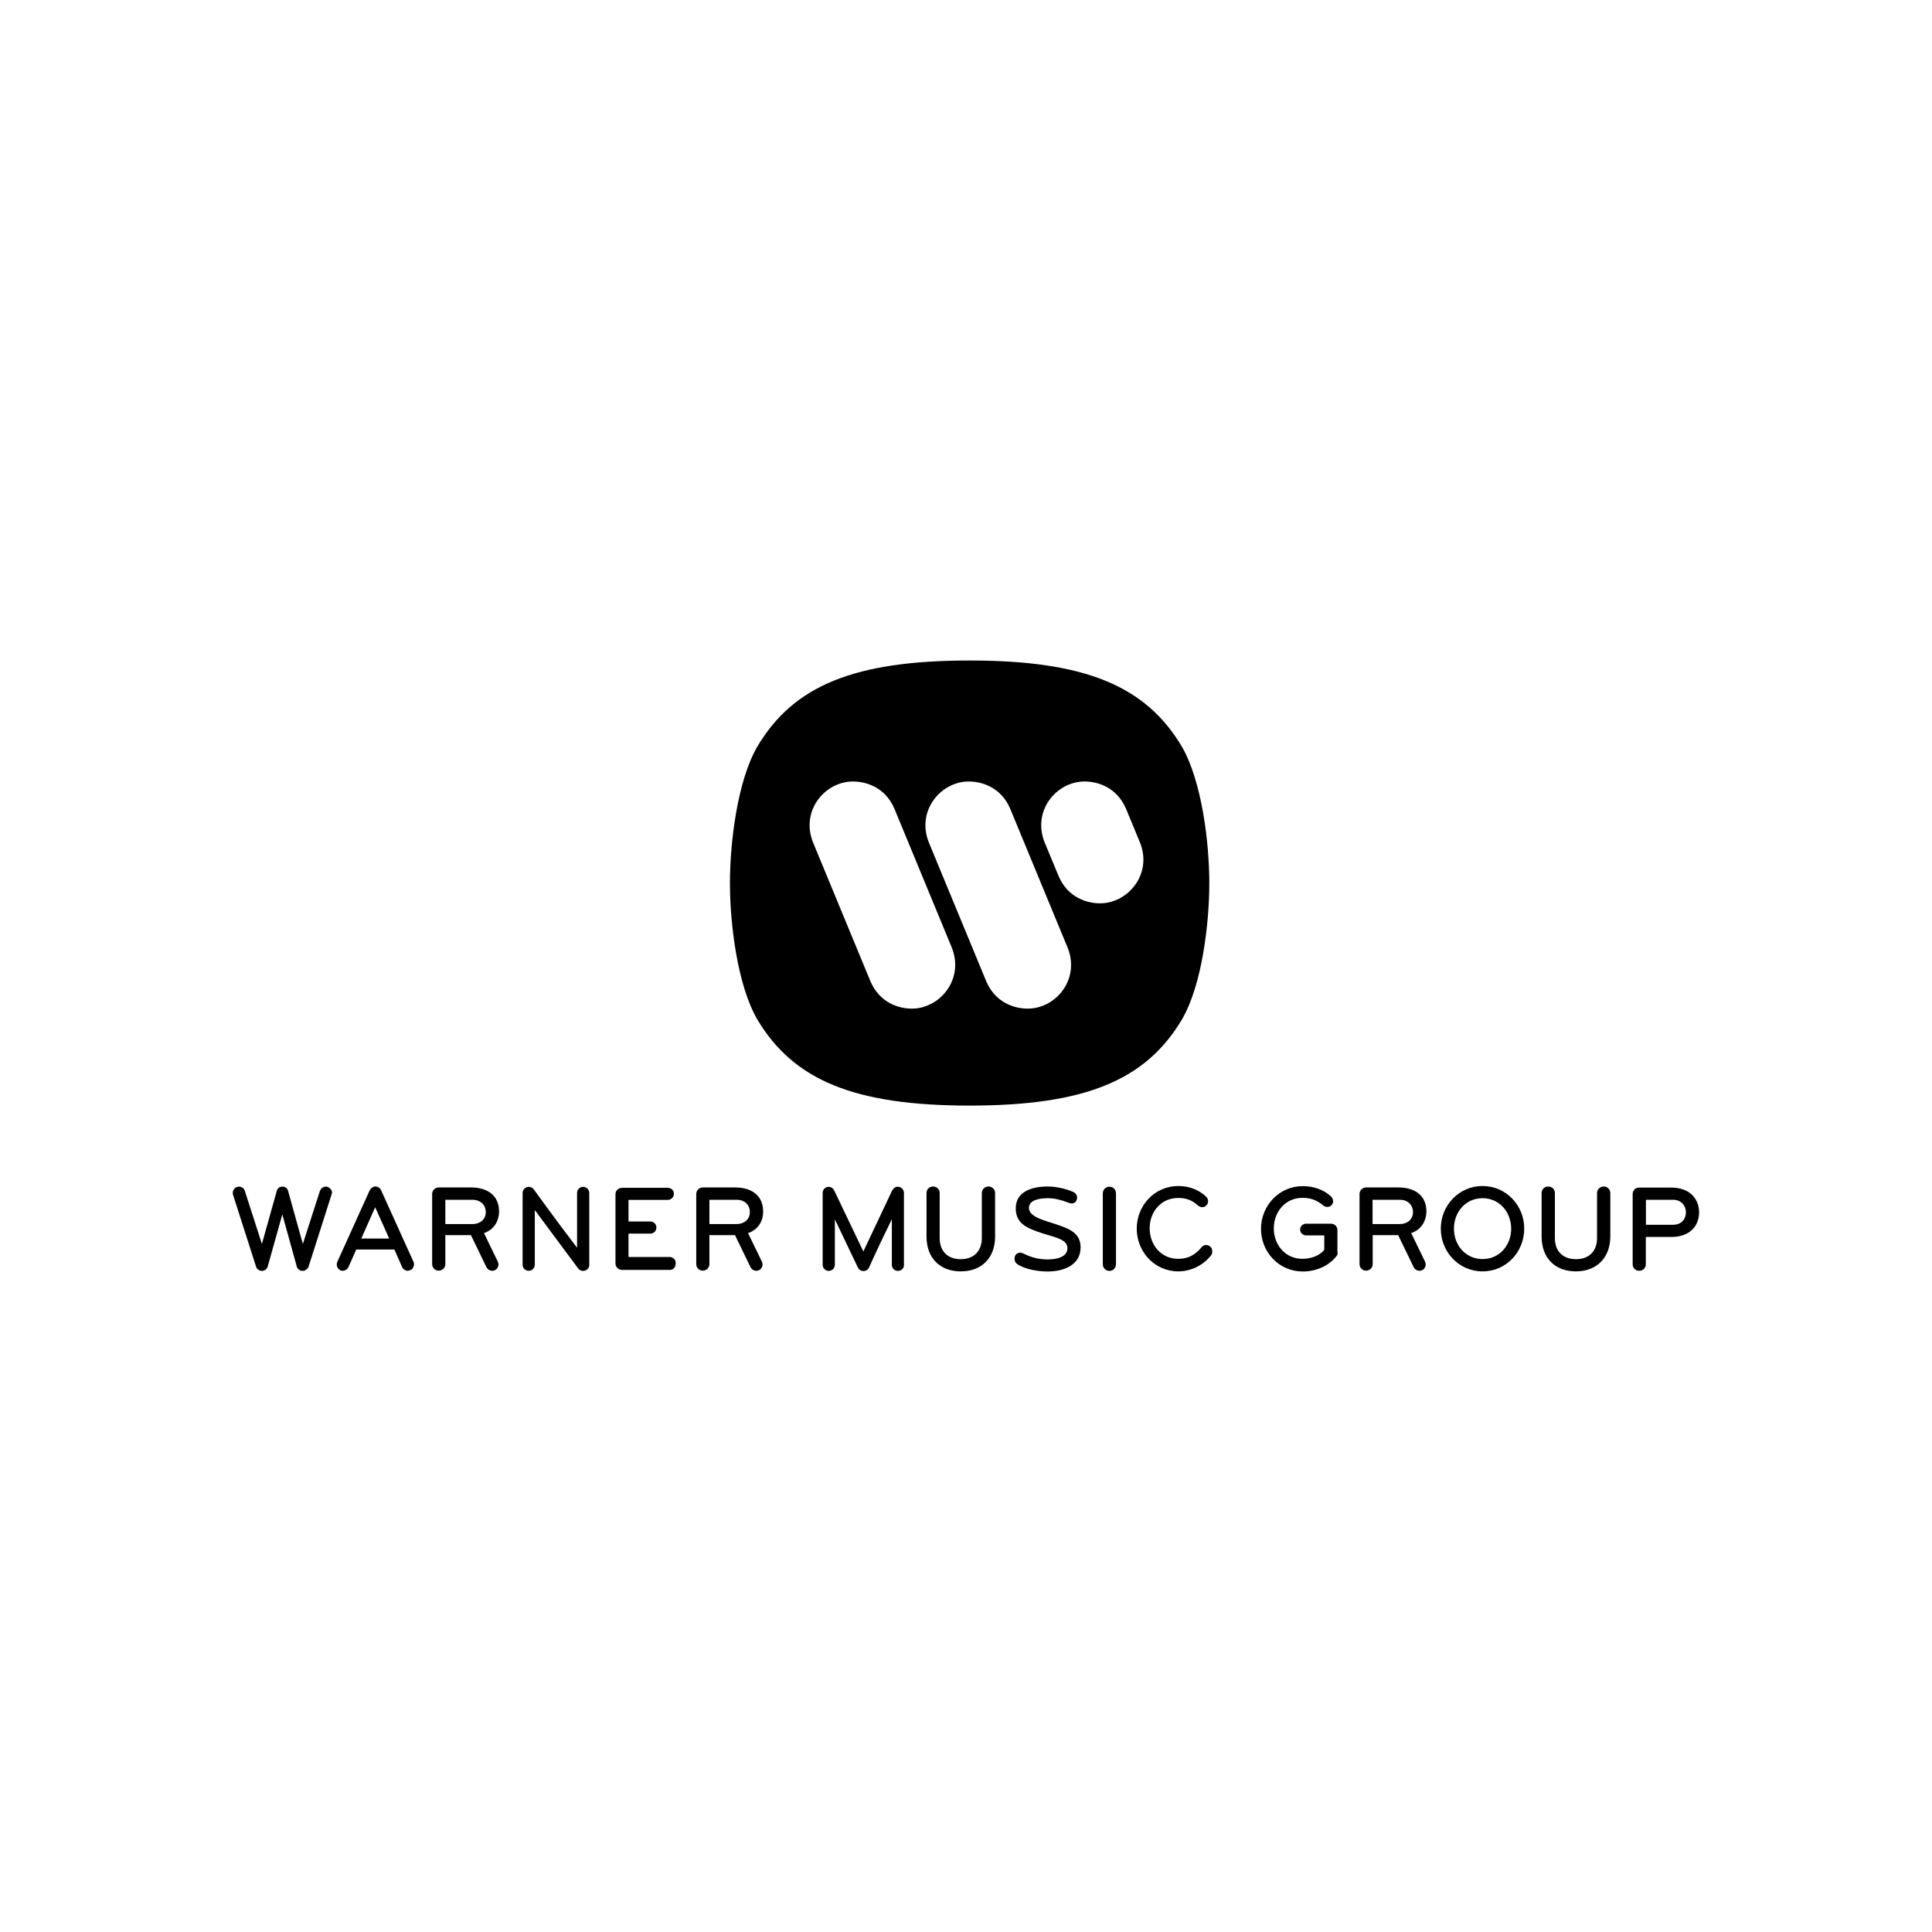 <?xml version="1.0" encoding="utf-8"?>
<!-- Generator: Adobe Illustrator 21.0.2, SVG Export Plug-In . SVG Version: 6.00 Build 0)  -->
<svg version="1.1" id="Ebene_1" xmlns="http://www.w3.org/2000/svg" xmlns:xlink="http://www.w3.org/1999/xlink" x="0px" y="0px"
	 viewBox="0 0 1600 1600" style="enable-background:new 0 0 1600 1600;" xml:space="preserve">
<style type="text/css">
	.st0{fill:none;}
</style>
<g>
	<path d="M274.5,989.5l-18.9,59.3c-0.8,2.2-2.8,3.7-5,3.7c-2.1,0-4.3-1.5-4.8-3.6l-12-43.2l-12.1,43.2c-0.7,2.1-2.5,3.6-4.7,3.6
		s-4.5-1.5-5-3.7l-19-59.3c-0.1-0.5-0.2-1-0.2-1.5c-0.1-2.2,1.4-4.5,3.6-5c0.5-0.2,1.1-0.3,1.5-0.3c2.2,0,4.4,1.5,4.9,3.7l14.1,43.8
		l12.3-43.9c0.4-1.5,1.7-3.6,4.7-3.6c2.8,0,4.4,2,4.7,3.6l12.2,43.9l14.1-43.8c0.8-2.2,2.7-3.7,4.9-3.7c0.5,0,1.1,0.1,1.5,0.3
		c2.2,0.8,3.7,2.7,3.7,4.9C274.7,988.5,274.7,988.9,274.5,989.5z M339.8,1051.9c-0.8,0.3-1.5,0.5-2.1,0.5c-1.9,0-3.9-1.2-4.7-3.1
		l-6.4-14.5H295l-6.4,14.5c-0.9,1.9-2.8,3.1-4.8,3.1c-0.8,0-1.4-0.1-2-0.4c-1.7-0.9-2.9-2.7-2.9-4.7c0-0.8,0.1-1.5,0.4-2.2
		l26.9-59.4c0.9-1.6,2.6-3.1,4.7-3.1c2,0,3.9,1.3,4.7,3.1l26.9,59.4c0.3,0.8,0.4,1.5,0.4,2.1
		C342.7,1049.2,341.7,1051.2,339.8,1051.9z M310.7,999.8l-11.5,25.9h23.1L310.7,999.8z M400.8,1021.2c0,0,0.4,0.8,11.5,23.7
		c0.4,0.8,0.5,1.5,0.5,2.2c0,2-1.1,4-2.9,4.8c-0.8,0.4-1.5,0.5-2.3,0.5c-2,0-3.9-1.2-4.8-3.1c-12.8-26.4-12.8-26.4-12.8-26.4h-21.2
		v24c0,3.1-2.5,5.4-5.5,5.4s-5.4-2.4-5.4-5.4v-58.1c0-2.9,2.4-5.4,5.4-5.4h26.9c12.8,0,23.1,6.1,23.1,19.9
		C413.2,1011.7,408.8,1018.5,400.8,1021.2z M391.5,993.6c-15.3,0-22.7,0-22.7,0v20.1h22.7c5.9,0,10.8-3.7,10.8-9.9
		C402.2,997.5,397.5,993.6,391.5,993.6z M482.9,1052.5c-1.6,0-2.9-0.7-4-1.9l-36-48.5v45.3c0,2.8-2.3,5-5.1,5c-2.8,0-5-2.2-5-5V988
		c0-2.6,2-5.1,5.2-5.1c1.5,0,3.1,0.9,3.9,1.9c0,0,20.3,28.1,36,48.5V988c0-2.8,2.2-5.1,5-5.1c2.8,0,5.1,2.3,5.1,5.1v59.5
		C488.2,1050.2,485.8,1052.5,482.9,1052.5z M554.7,1051.7c-29,0-39.5,0-39.5,0c-3.1,0-5.5-2.4-5.5-5.5v-57.1c0-3.1,2.4-5.4,5.5-5.4
		H553c2.8,0,5.1,2.1,5.1,4.9s-2.3,5.1-5.1,5.1h-32.5v17.9h18.1c2.8,0,5,2.2,5,5c0,2.8-2.2,5-5,5h-18.1v19.4h34.1c2.8,0,5,2.2,5,5
		C559.8,1049.4,557.5,1051.7,554.7,1051.7z M619.5,1021.2c0,0,0.4,0.8,11.5,23.7c0.4,0.8,0.5,1.5,0.5,2.2c0,2-1.1,4-2.9,4.8
		c-0.8,0.4-1.5,0.5-2.3,0.5c-2,0-3.9-1.2-4.8-3.1c-12.8-26.4-12.8-26.4-12.8-26.4h-21.2v24c0,3.1-2.5,5.4-5.5,5.4s-5.4-2.4-5.4-5.4
		v-58.1c0-2.9,2.4-5.4,5.4-5.4h26.9c12.8,0,23.1,6.1,23.1,19.9C632,1011.7,627.6,1018.5,619.5,1021.2z M610.2,993.6
		c-15.3,0-22.7,0-22.7,0v20.1h22.7c5.9,0,10.8-3.7,10.8-9.9C621,997.5,616.3,993.6,610.2,993.6z M743.6,1052.5c-2.8,0-5-2.2-5-5
		v-37.8c-12.2,24.8-19,40.2-19,40.2c-0.9,1.7-2.4,2.7-4.5,2.7c-2.1,0-3.6-1-4.6-2.8l-19.1-40v37.6c0,2.8-2.3,5.1-5.1,5.1
		c-2.8,0-5-2.3-5-5.1v-59.5c0-2.8,2.2-5,5-5c2.2,0,3.9,1.5,4.7,3.3l24,50.2l23.8-50.4c0.9-1.7,2.5-3.2,4.7-3.2
		c2.8,0,5.1,2.3,5.1,5.1v59.5C748.9,1050.2,746.4,1052.5,743.6,1052.5z M795.7,1052.9c-17.4,0-28.4-11.2-28.4-28.8v-36
		c0-3.1,2.3-5.5,5.4-5.5c3.1,0,5.5,2.4,5.5,5.5v37.3c0,10.4,6.2,17.4,17.5,17.4c11.1,0,17.4-7.1,17.4-17.4v-37.3
		c0-3.1,2.4-5.5,5.5-5.5s5.5,2.4,5.5,5.5v36C824.1,1041.7,813,1052.9,795.7,1052.9z M1305.1,1052.9c-17.4,0-28.4-11.2-28.4-28.8v-36
		c0-3.1,2.3-5.5,5.5-5.5c3.1,0,5.5,2.4,5.5,5.5v37.3c0,10.4,6.2,17.4,17.5,17.4c11.2,0,17.4-7.1,17.4-17.4v-37.3
		c0-3.1,2.4-5.5,5.5-5.5c3.1,0,5.5,2.4,5.5,5.5v36C1333.5,1041.7,1322.2,1052.9,1305.1,1052.9z M918.8,1052.5
		c-3.1,0-5.5-2.4-5.5-5.5v-58.7c0-3.1,2.4-5.5,5.5-5.5s5.4,2.4,5.4,5.5v58.7C924.1,1050,921.9,1052.5,918.8,1052.5z M1002.8,1039.8
		c-6.2,8-16.6,13.1-26.9,13.1c-19.7,0-34.5-16.2-34.5-35.4c0-19.2,14.8-35.3,34.5-35.3c8.4,0,16.8,2.9,22.9,8.8
		c1.2,1.2,1.7,2.4,1.7,3.8c0,1.2-0.4,2.3-1.3,3.3c-1,1.2-2.2,1.6-3.6,1.6c-1.2,0-2.3-0.4-3.4-1.3c-4.8-4.3-9.5-6.3-16.5-6.3
		c-14.3,0-23.6,11.6-23.6,25.1c0,13.5,9.2,25.3,23.6,25.3c10.6,0,15.9-5.5,19.7-9.9c1-1.1,2.1-1.5,3.5-1.5c1.3,0,2.5,0.4,3.5,1.4
		c1.1,1,1.5,2.1,1.5,3.5C1004.1,1037.5,1003.6,1039,1002.8,1039.8z M1106.7,1040.4c-6.7,8.5-17.5,12.6-27.8,12.6
		c-19.7,0-34.6-16.1-34.6-35.3s15-35.4,34.6-35.4c8.6,0,17.4,2.8,23.4,8.6c1.3,1.2,1.7,2.6,1.7,4.1c0,1.1-0.3,1.9-1.1,2.8
		c-1,1.3-2.2,1.7-3.7,1.7c-1.2,0-2.2-0.3-3.2-1.1c-4-3.1-8.5-6.4-17.4-6.4c-14.3,0-23.7,11.8-23.7,25.3s9.4,25.2,23.7,25.2
		c6.9,0,13.9-2.4,18.1-7.4v-12h-15.1c-2.6,0-4.9-2.1-4.9-4.8c0-2.7,2.3-4.9,4.9-4.9h20.5c3.4,0,5.5,2.4,5.5,5.5v17.8
		C1107.9,1038.5,1107.7,1039.3,1106.7,1040.4z M1168.7,1021.2c0,0,0.4,0.8,11.5,23.7c0.4,0.8,0.5,1.5,0.5,2.2c0,2-1.1,4-2.9,4.8
		c-0.8,0.4-1.5,0.5-2.3,0.5c-2,0-3.9-1.2-4.8-3.1c-12.8-26.4-12.8-26.4-12.8-26.4h-21.1v24c0,3.1-2.5,5.4-5.5,5.4s-5.4-2.4-5.4-5.4
		v-58.1c0-2.9,2.4-5.4,5.4-5.4h26.9c12.8,0,23.1,6.1,23.1,19.9C1181.1,1011.7,1176.7,1018.5,1168.7,1021.2z M1159.4,993.6
		c-15.3,0-22.7,0-22.7,0v20.1h22.7c5.9,0,10.8-3.7,10.8-9.9C1170.1,997.5,1165.5,993.6,1159.4,993.6z M1227.8,1052.9
		c-19.7,0-34.6-16.2-34.6-35.4c0-19.2,15-35.3,34.6-35.3s34.5,16.1,34.5,35.3S1247.5,1052.9,1227.8,1052.9z M1227.8,992.3
		c-14.2,0-23.7,11.6-23.7,25.2c0,13.6,9.5,25.2,23.7,25.2s23.7-11.6,23.7-25.2C1251.4,1004,1242,992.3,1227.8,992.3z M1384,1024.4
		h-21v22.6c0,3.1-2.4,5.4-5.5,5.4c-3.1,0-5.4-2.3-5.4-5.4v-58.1c0-3.1,2.3-5.4,5.4-5.4h26.5c15.8,0,23.1,9.7,23.1,20.5
		C1407.1,1014.9,1399.9,1024.4,1384,1024.4z M1385.5,993.6c0,0-15.3,0-22.4,0v20.7c0,0,12,0,22.4,0c7.2,0,10.7-4.9,10.7-10.3
		C1396.2,998.9,1392.7,993.6,1385.5,993.6z M884.5,995.9c-4.8-1.9-10.9-3.6-16.6-3.6c-6.7,0-15.8,1.3-15.8,8.1
		c0,7.6,14,10.6,21.6,13.2c11,3.7,21.2,7,21.2,19.4c0,14.7-13.9,20-27.3,20c-7.6,0-18.2-1.6-25-6c-1.7-1.2-2.4-2.7-2.4-4.7
		c0-3.3,2.4-4.9,4.7-4.9c1.5,0,3.5,1.1,3.5,1.1c6.7,3.3,13,4.5,19.1,4.5c6.9,0,16.5-1.6,16.5-9.4c0-8-12.3-9.1-24.8-13.6
		c-9.1-3.3-18-7.1-18-19.3c0-14.1,13.8-18.1,26.5-18.1c6.4,0,14.8,1.7,21.1,4.5c2,0.9,3.2,2.7,3.2,4.6c0,2.7-1.6,5-4.7,5
		C886.5,996.4,885.3,996.3,884.5,995.9z"/>
	<path d="M978.6,618C948.7,568.1,898.8,547,803,547c-96.1,0-145.9,21.1-175.7,71.1c-16.8,28.7-22.8,80.3-22.8,113.2
		c0,33,6,84.5,22.8,113.2c29.9,49.9,79.8,71.1,175.7,71.1c96,0,145.9-21.2,175.7-71.1c16.9-28.7,22.8-80.3,22.8-113.2
		C1001.5,698.3,995.4,646.8,978.6,618z M755.2,835.3c-10.9,0-26.6-4.8-34.2-22.3l-47.7-115.4c-10.4-26.1,9.7-50.4,33.1-50.4
		c10.9,0,26.6,4.8,34.2,22.3l47.7,115.4C798.6,811,778.4,835.3,755.2,835.3z M851.1,835.3c-10.9,0-26.6-4.8-34.2-22.3l-47.7-115.4
		c-10.4-26.1,9.8-50.4,33.1-50.4c10.9,0,26.6,4.8,34.2,22.3l47.7,115.4C894.6,811,874.5,835.3,851.1,835.3z M911,748.1
		c-10.9,0-26.6-4.8-34.2-22.3l-11.7-28.2c-10.4-26.1,9.7-50.4,33.1-50.4c10.9,0,26.6,4.8,34.2,22.3l11.7,28.3
		C954.5,723.6,934.4,748.1,911,748.1z"/>
</g>
<rect x="1" y="0" class="st0" width="1599" height="1600"/>
</svg>
